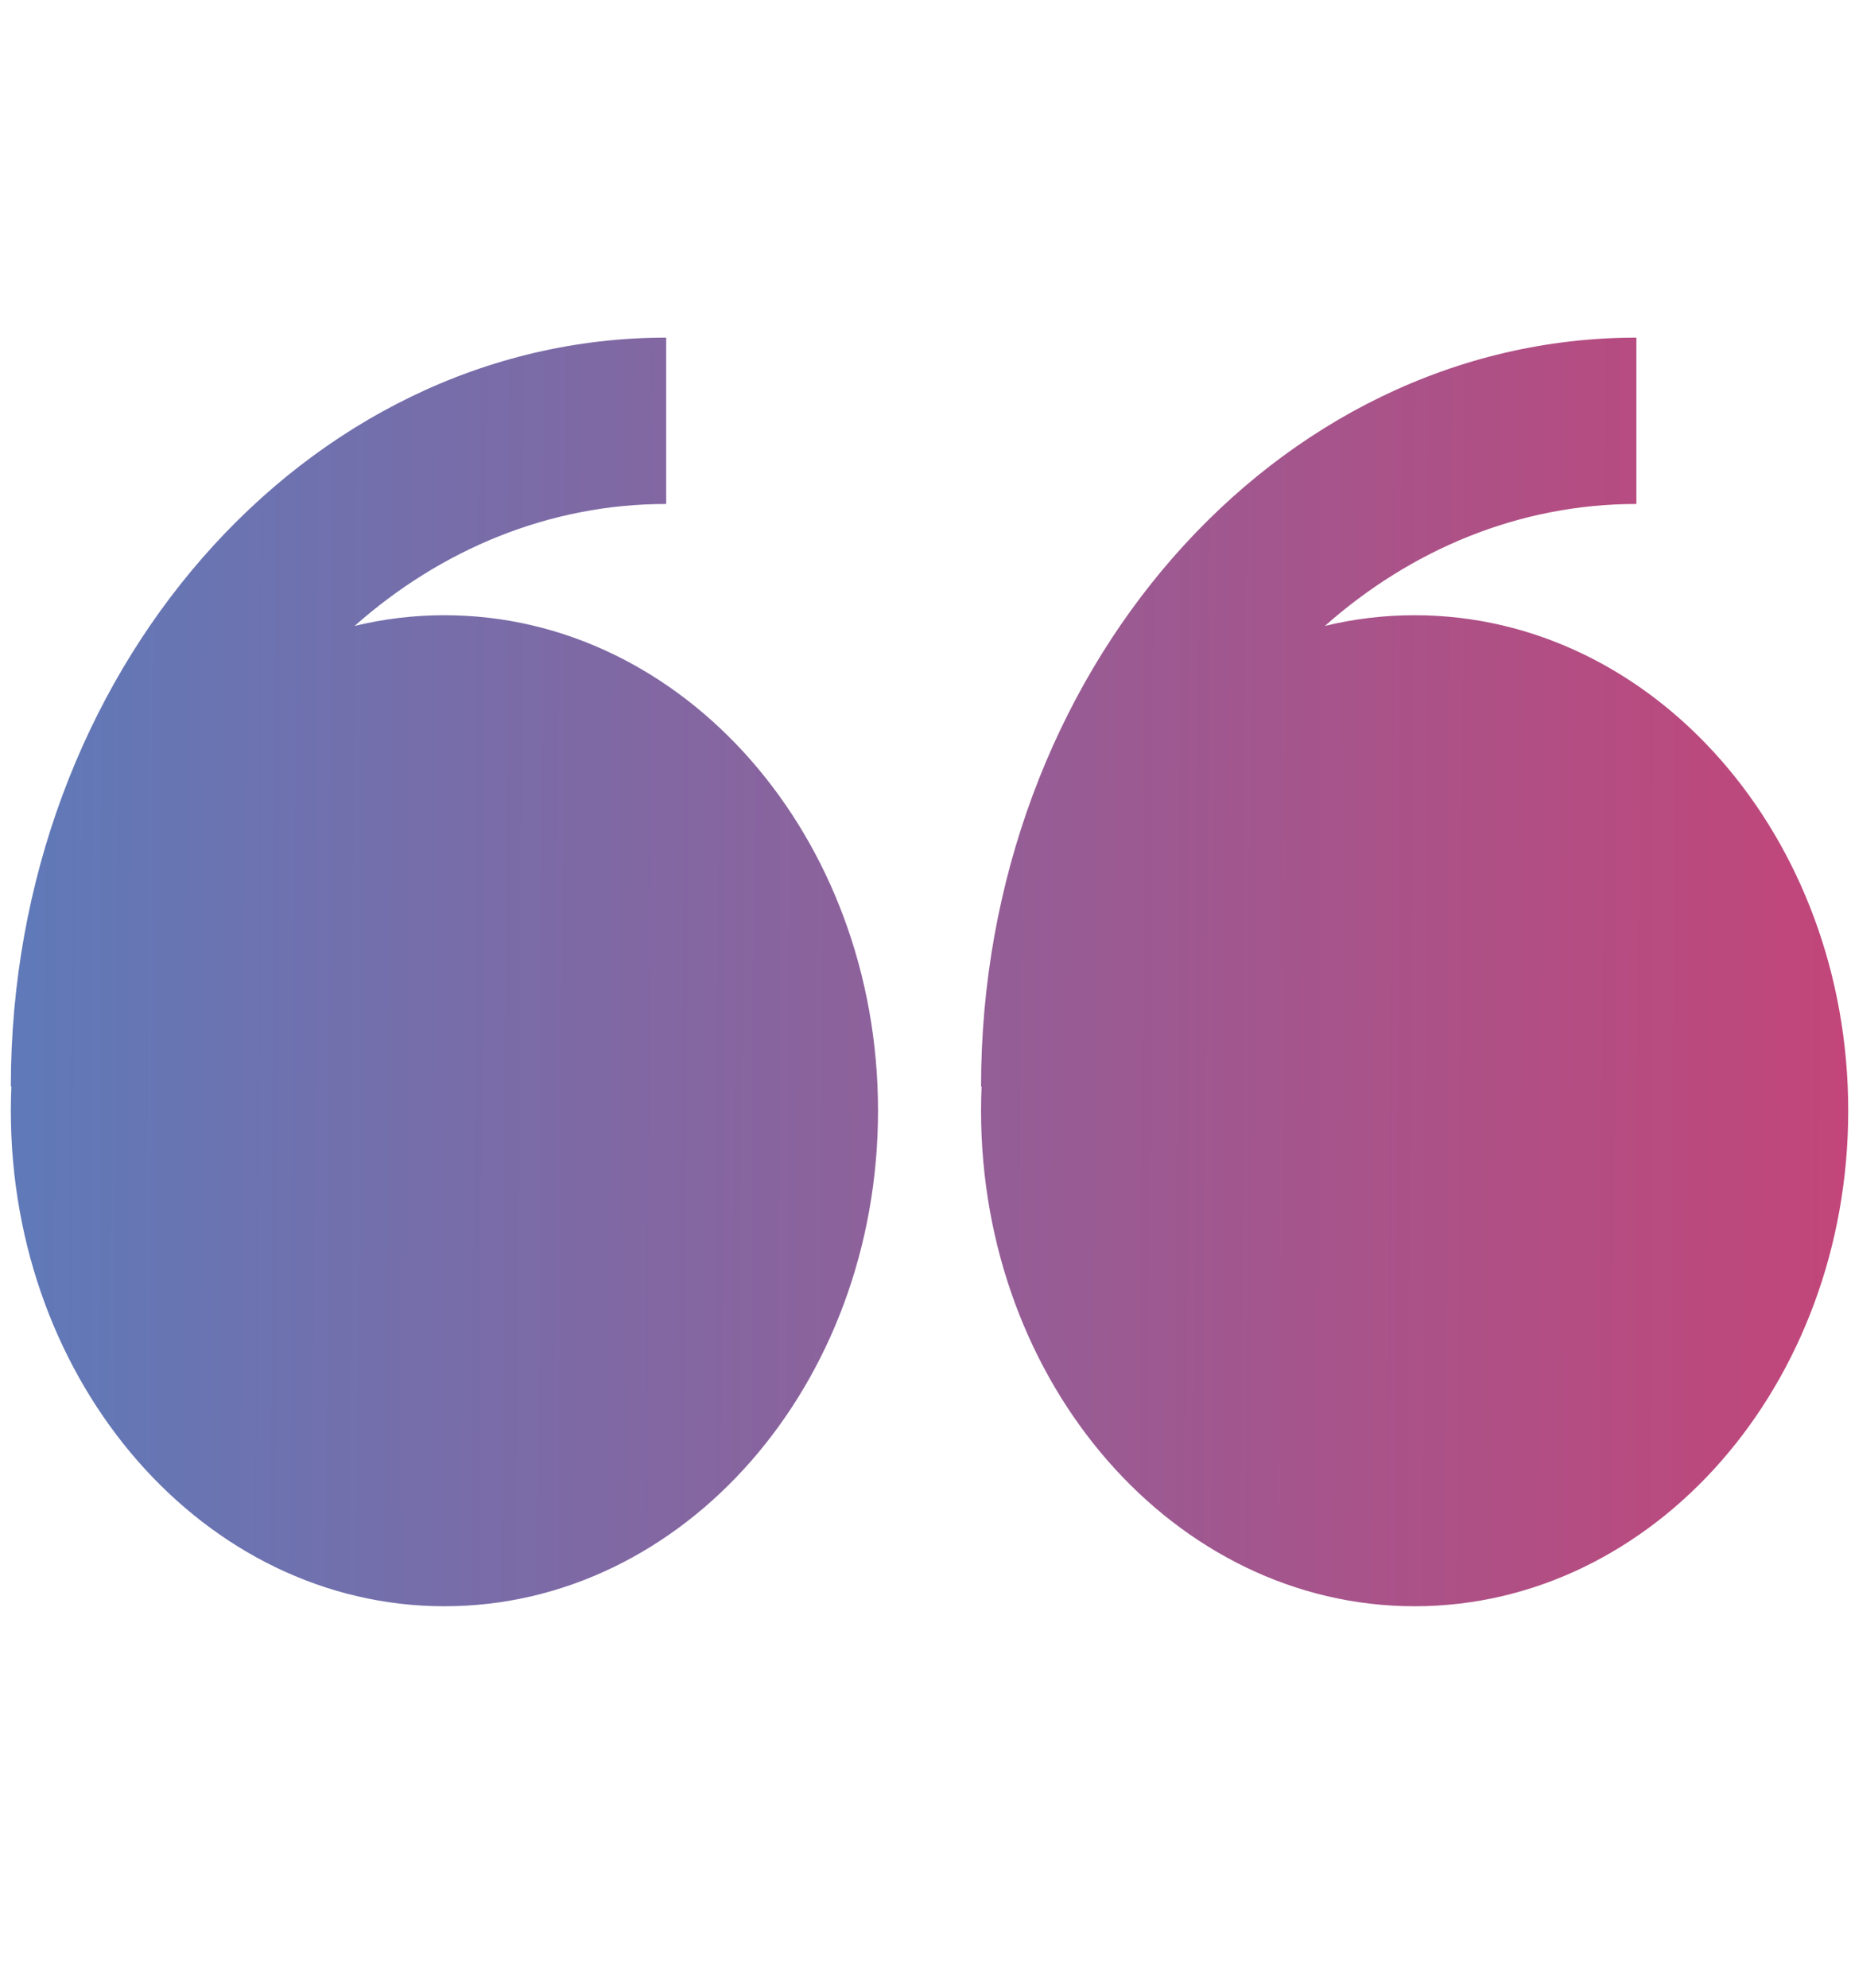 <svg width="68" height="73" viewBox="0 0 68 73" fill="none" xmlns="http://www.w3.org/2000/svg">
<g id="Frame">
<path id="Vector" fill-rule="evenodd" clip-rule="evenodd" d="M13.027 22.986C14.11 22.724 15.217 22.592 16.328 22.593C25.126 22.593 32.256 30.741 32.256 40.788C32.256 50.838 25.126 58.986 16.328 58.986C7.531 58.986 0.398 50.841 0.398 40.788C0.398 40.494 0.404 40.197 0.418 39.903H0.398C0.398 24.738 11.198 12.399 24.473 12.399V18.507C20.168 18.507 16.196 20.181 13.027 22.986ZM48.672 22.986C49.735 22.728 50.838 22.593 51.968 22.593C60.766 22.593 67.898 30.741 67.898 40.788C67.898 50.838 60.766 58.986 51.968 58.986C43.171 58.986 36.041 50.841 36.041 40.788C36.041 40.494 36.047 40.197 36.061 39.903H36.041C36.041 24.738 46.841 12.399 60.116 12.399V18.507C55.807 18.507 51.842 20.181 48.672 22.986Z" fill="url(#paint0_linear_618_5880)"/>
</g>
<defs>
<linearGradient id="paint0_linear_618_5880" x1="0.961" y1="45.398" x2="69.866" y2="45.806" gradientUnits="userSpaceOnUse">
<stop stop-color="#6079B8"/>
<stop offset="1" stop-color="#C54477"/>
</linearGradient>
</defs>
</svg>
